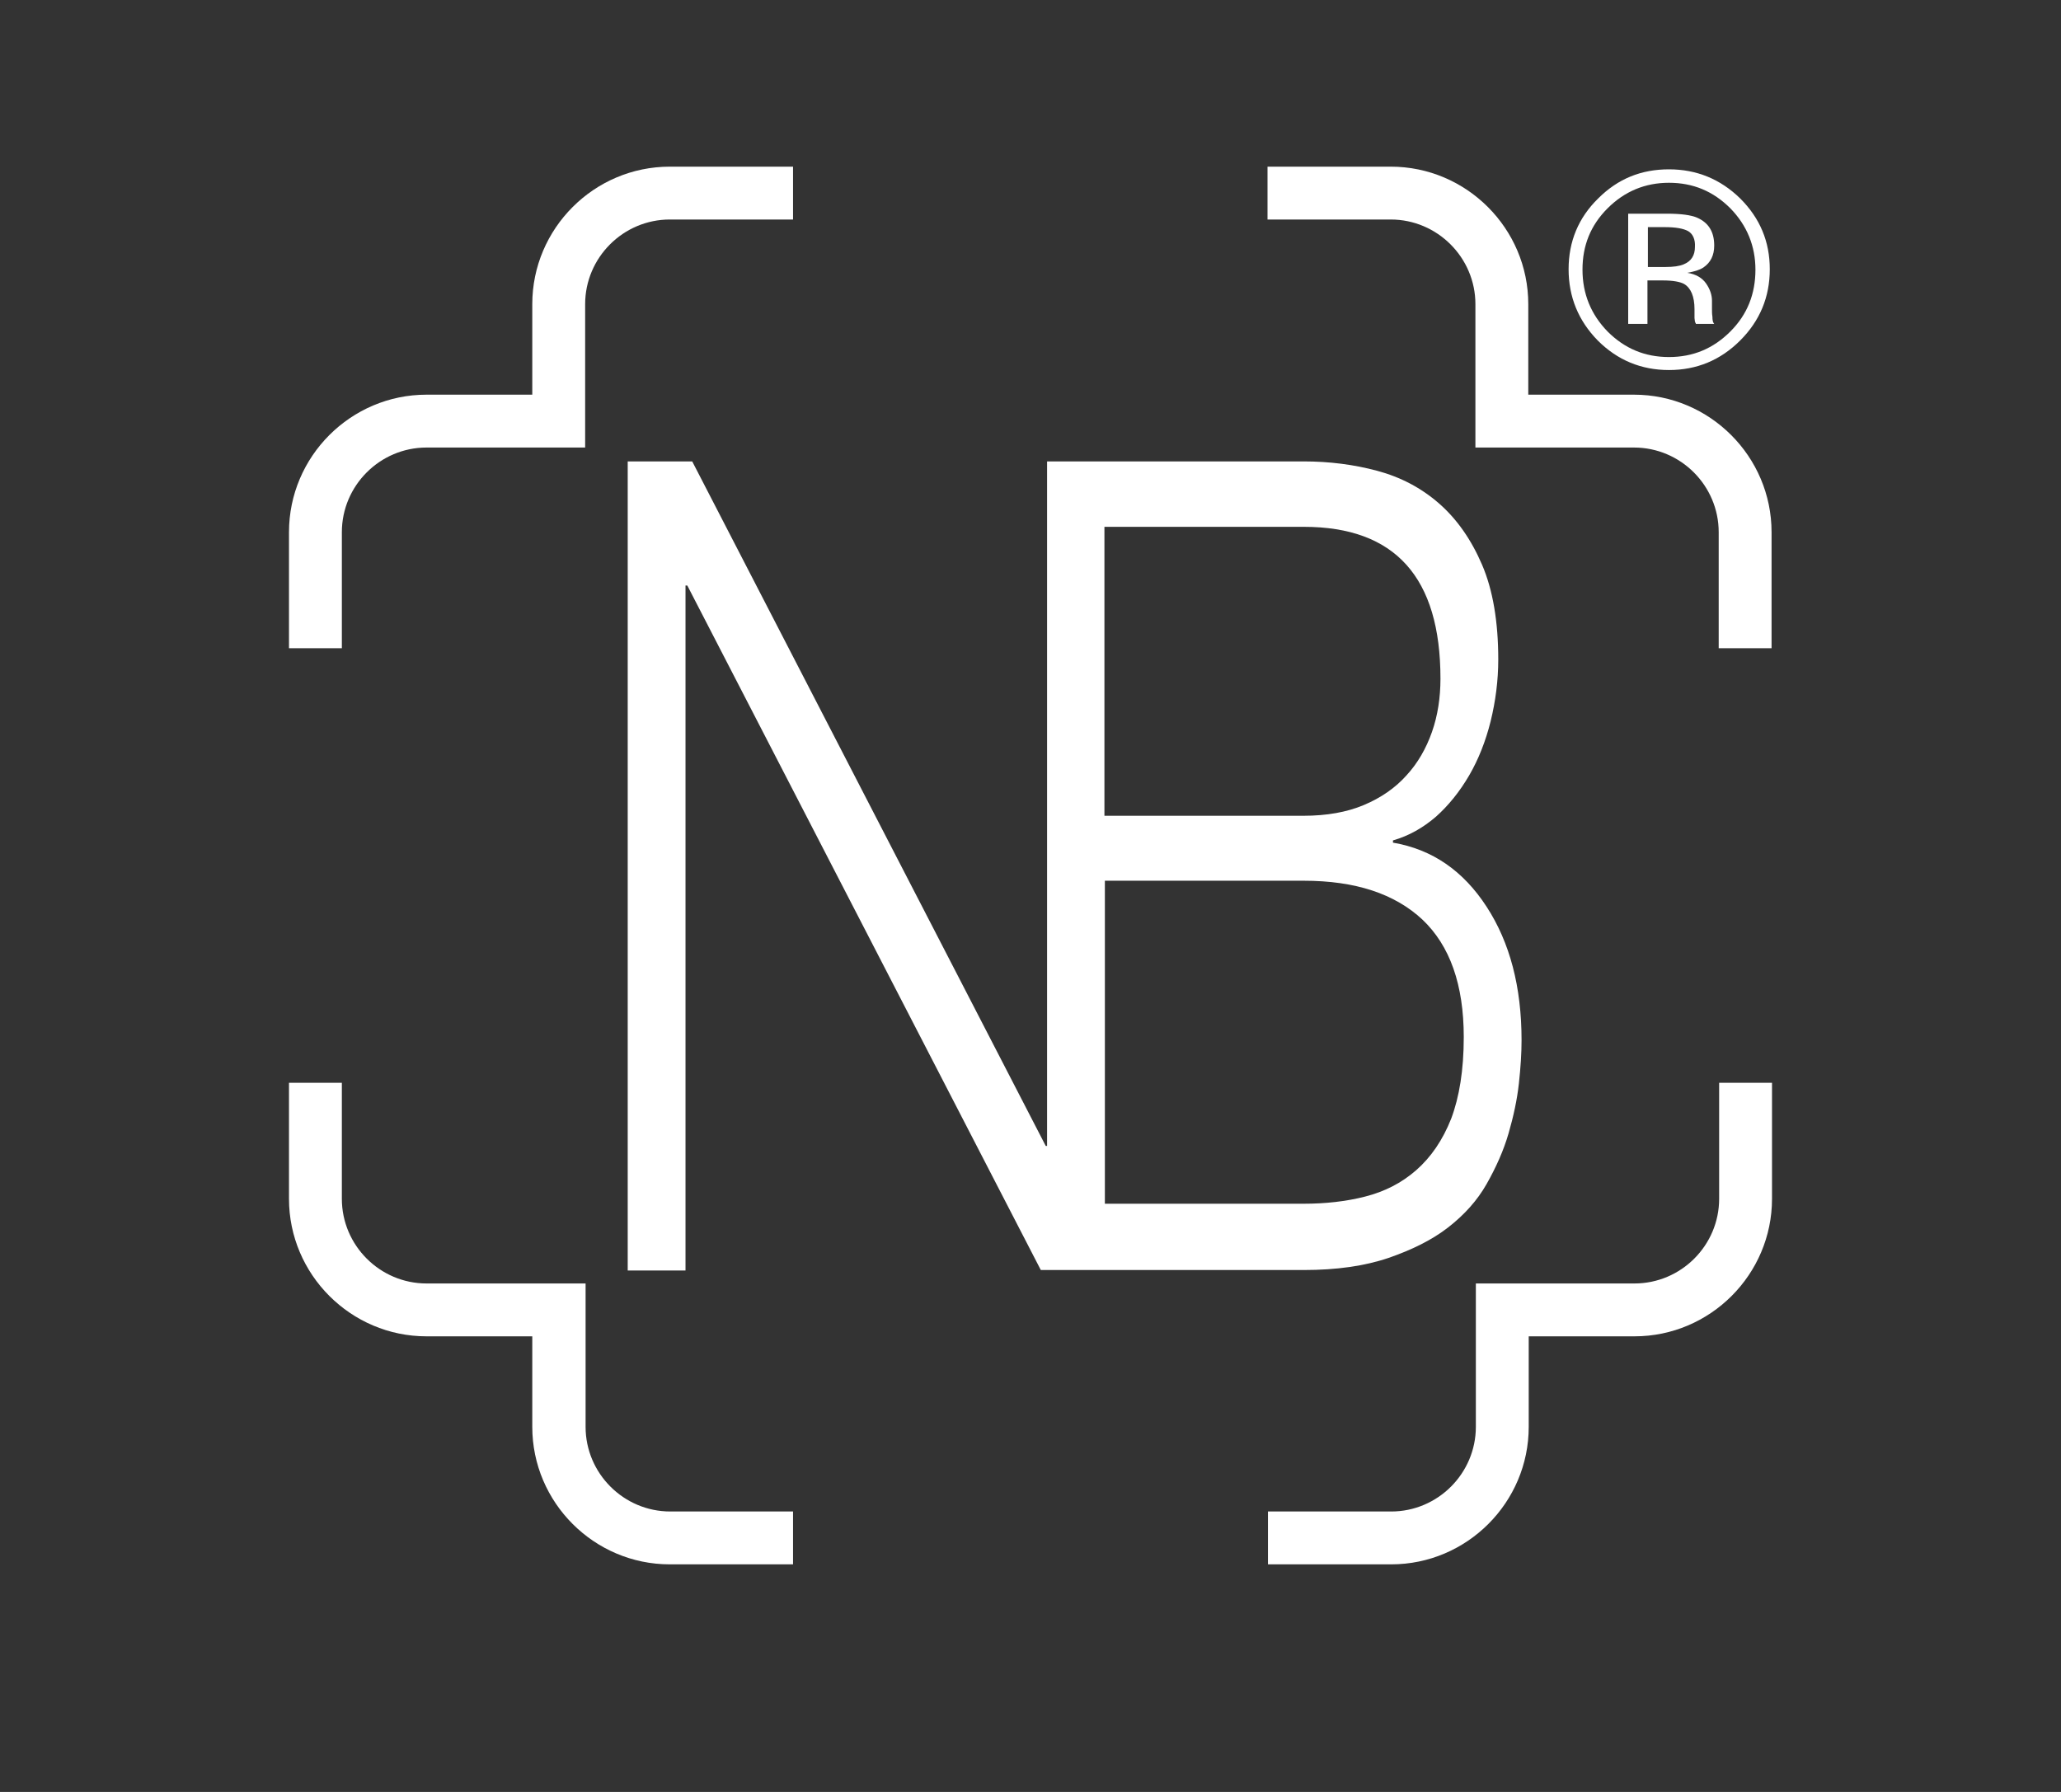 <?xml version="1.0" encoding="utf-8"?>
<!-- Generator: Adobe Illustrator 26.0.2, SVG Export Plug-In . SVG Version: 6.00 Build 0)  -->
<svg version="1.1" id="Layer_1" xmlns="http://www.w3.org/2000/svg" xmlns:xlink="http://www.w3.org/1999/xlink" x="0px" y="0px"
	 viewBox="0 0 460 400" style="enable-background:new 0 0 460 400;" xml:space="preserve">
<rect x="0" y="0" width="460" height="400" fill="#333333" stroke="none"/>
<style type="text/css">
	.st0{fill:#FFFFFF;}
</style>
<g>
	<g>
		<path class="st0" d="M76.3,144.7v-25.9c0-10.4,8.5-18.9,18.9-18.9h35.4v-32c0-10.4,8.5-18.9,18.9-18.9H177V37.2h-27.5
			c-16.9,0-30.7,13.8-30.7,30.7v20.2H95.2c-16.9,0-30.7,13.8-30.7,30.7v25.9H76.3z"/>
		<path class="st0" d="M282.9,49h27.5c10.4,0,18.9,8.5,18.9,18.9v32h35.4c10.4,0,18.9,8.5,18.9,18.9v25.9h11.8v-25.9
			c0-16.9-13.8-30.7-30.7-30.7h-23.6V67.9c0-16.9-13.8-30.7-30.7-30.7h-27.5L282.9,49L282.9,49z"/>
		<path class="st0" d="M177.1,337.4h-27.5c-10.4,0-18.9-8.5-18.9-18.9v-32H95.2c-10.4,0-18.9-8.5-18.9-18.9v-25.9H64.5v25.9
			c0,16.9,13.8,30.7,30.7,30.7h23.6v20.2c0,16.9,13.8,30.7,30.7,30.7H177v-11.8H177.1z"/>
		<path class="st0" d="M383.7,241.7v25.9c0,10.4-8.5,18.9-18.9,18.9h-35.4v32c0,10.4-8.5,18.9-18.9,18.9H283v11.8h27.5
			c16.9,0,30.7-13.8,30.7-30.7v-20.2h23.6c16.9,0,30.7-13.8,30.7-30.7v-25.9L383.7,241.7L383.7,241.7z"/>
	</g>
	<g>
		<path class="st0" d="M388.4,76c-4.4,4.4-9.7,6.6-15.9,6.6c-6.2,0-11.5-2.2-15.9-6.6c-4.3-4.4-6.5-9.7-6.5-15.9s2.2-11.5,6.6-15.8
			c4.4-4.4,9.6-6.5,15.8-6.5c6.2,0,11.5,2.2,15.9,6.5c4.4,4.4,6.6,9.6,6.6,15.8C395,66.3,392.8,71.6,388.4,76z M358.8,46.5
			c-3.8,3.8-5.6,8.3-5.6,13.7s1.9,10,5.6,13.8c3.8,3.8,8.3,5.7,13.7,5.7c5.4,0,9.9-1.9,13.7-5.7s5.6-8.4,5.6-13.8
			c0-5.3-1.9-9.9-5.6-13.7c-3.8-3.8-8.3-5.7-13.7-5.7C367.2,40.8,362.6,42.7,358.8,46.5z M372.1,47.7c3.1,0,5.3,0.3,6.7,0.9
			c2.5,1.1,3.8,3.1,3.8,6.2c0,2.2-0.8,3.8-2.4,4.9c-0.9,0.6-2,0.9-3.6,1.2c1.9,0.3,3.3,1.1,4.2,2.4c0.9,1.3,1.3,2.6,1.3,3.8v1.8
			c0,0.6,0,1.2,0.1,1.8c0,0.7,0.1,1.1,0.2,1.3l0.2,0.3h-4.1c0-0.1,0-0.2-0.1-0.2c0-0.1,0-0.2-0.1-0.3l-0.1-0.8v-2
			c0-2.8-0.8-4.7-2.3-5.6c-0.9-0.5-2.5-0.8-4.8-0.8h-3.4v9.7h-4.3V47.7H372.1z M376.8,51.6c-1.1-0.6-2.8-0.9-5.3-0.9h-3.7v8.9h3.9
			c1.8,0,3.2-0.2,4.1-0.6c1.7-0.7,2.5-2,2.5-3.9C378.4,53.4,377.8,52.2,376.8,51.6z"/>
	</g>
	<path class="st0" d="M331.8,202.4c-5.2-8-12.1-12.8-20.9-14.3v-0.5c3.5-1,6.7-2.8,9.6-5.3c2.8-2.5,5.3-5.6,7.4-9.2
		c2.1-3.6,3.7-7.7,4.8-12.1c1.1-4.5,1.7-9.1,1.7-13.8c0-8.4-1.2-15.5-3.6-21.1s-5.6-10.2-9.6-13.7s-8.6-5.9-13.8-7.3
		c-5.2-1.4-10.7-2.1-16.4-2.1h-44.4h-12.9l0,0v152.8h-0.3L154.5,103h-14.4v180.6H153V130.7h0.4l78.9,152.8h1.5h12.9H291
		c7.3,0,13.6-0.9,18.9-2.7c5.2-1.8,9.7-4,13.3-6.8c3.6-2.8,6.5-6,8.6-9.7s3.8-7.5,4.9-11.3s1.9-7.5,2.3-11.1s0.6-6.9,0.6-9.7
		C339.6,220.3,337,210.4,331.8,202.4z M291,117.6c20.4,0,30.5,11.3,30.5,33.9c0,4.2-0.6,8.2-1.9,11.9s-3.2,7-5.7,9.7
		c-2.5,2.8-5.7,5-9.5,6.6s-8.3,2.4-13.5,2.4h-44.4v-64.5C246.5,117.6,291,117.6,291,117.6z M323.9,249.7c-1.9,4.8-4.5,8.6-7.8,11.5
		c-3.3,2.9-7.1,4.8-11.4,5.9s-8.9,1.6-13.7,1.6h-44.4v-72.1H291c11.5,0,20.3,2.9,26.5,8.7c6.1,5.8,9.2,14.5,9.2,26.2
		C326.7,238.9,325.7,244.9,323.9,249.7z"/>
</g>
</svg>

